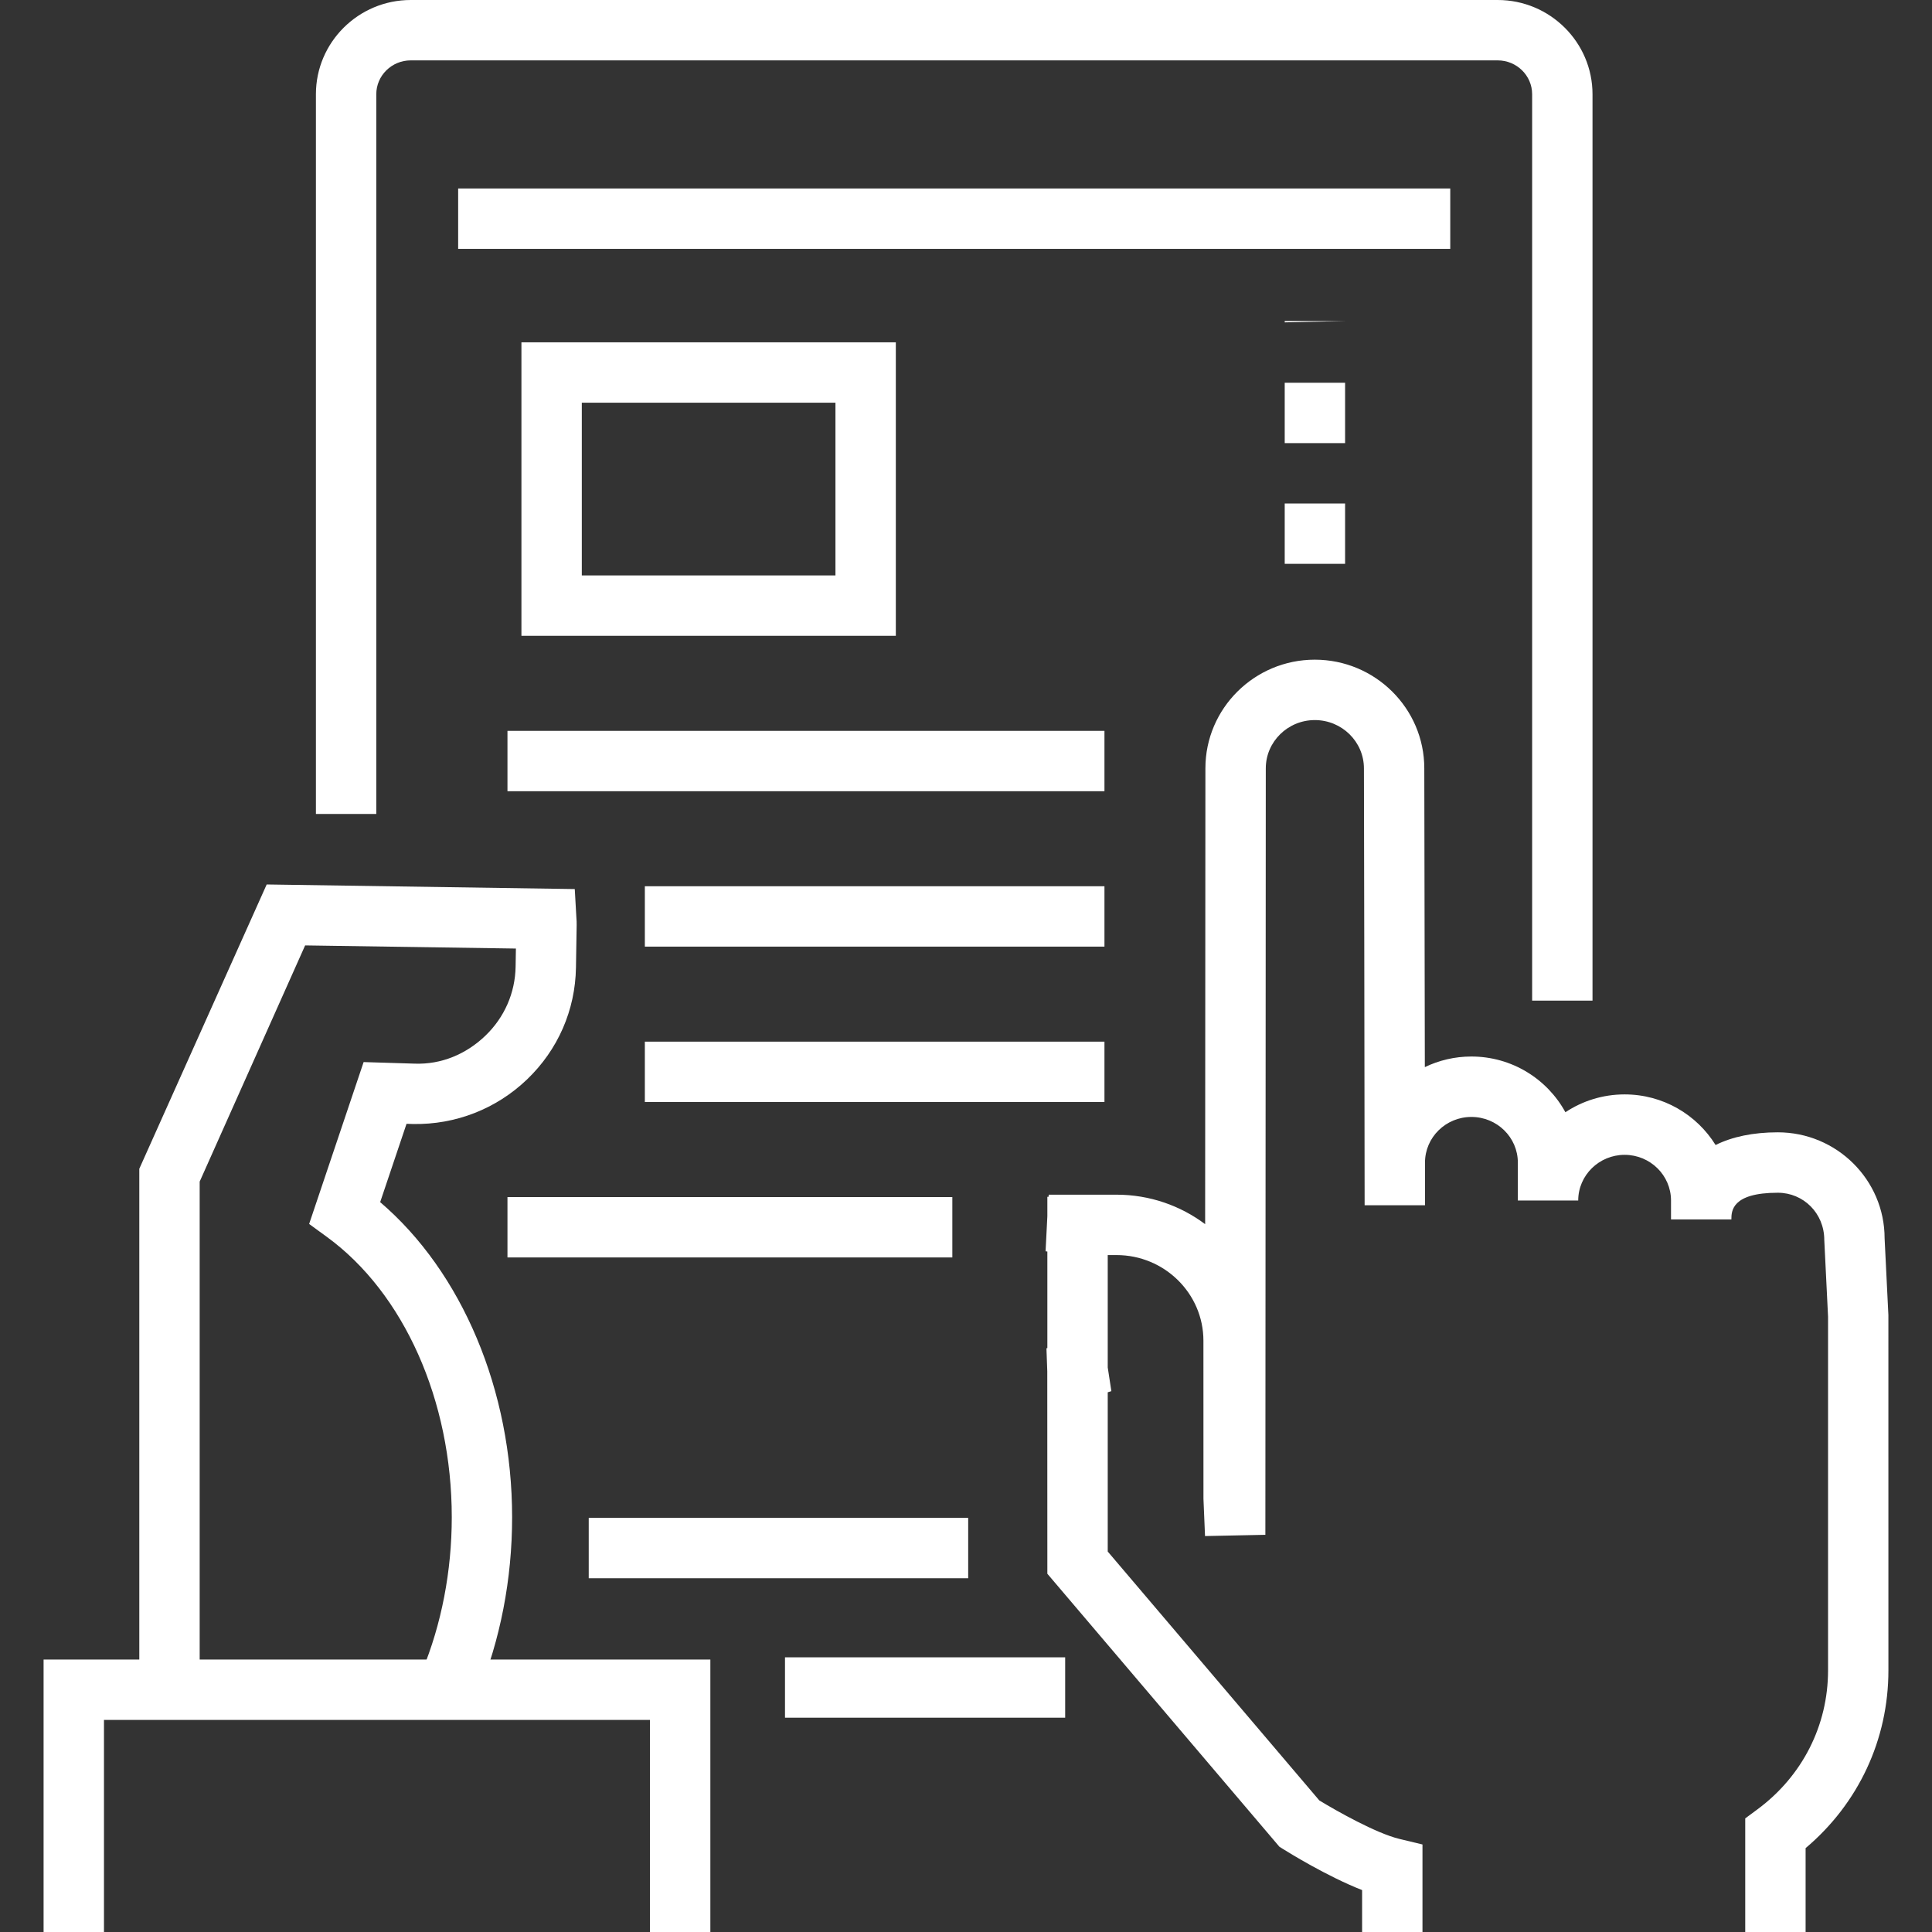 <?xml version="1.0" encoding="UTF-8" standalone="no"?>
<!-- Generator: Adobe Illustrator 16.0.0, SVG Export Plug-In . SVG Version: 6.00 Build 0)  -->

<svg
   version="1.1"
   id="Layer_1"
   x="0px"
   y="0px"
   width="128px"
   height="128px"
   viewBox="0 0 128 128"
   enable-background="new 0 0 128 128"
   xml:space="preserve"
   sodipodi:docname="educate.svg"
   inkscape:version="1.2.1 (9c6d41e410, 2022-07-14)"
   xmlns:inkscape="http://www.inkscape.org/namespaces/inkscape"
   xmlns:sodipodi="http://sodipodi.sourceforge.net/DTD/sodipodi-0.dtd"
   xmlns="http://www.w3.org/2000/svg"
   xmlns:svg="http://www.w3.org/2000/svg"><rect x="0" y="0" width="128" height="128" fill="#333333" stroke="none"/><defs
   id="defs1236" /><sodipodi:namedview
   id="namedview1234"
   pagecolor="#ffffff"
   bordercolor="#cccccc"
   borderopacity="1"
   inkscape:showpageshadow="0"
   inkscape:pageopacity="1"
   inkscape:pagecheckerboard="0"
   inkscape:deskcolor="#d1d1d1"
   showgrid="false"
   inkscape:zoom="6.5390625"
   inkscape:cx="64.152927"
   inkscape:cy="64.076464"
   inkscape:window-width="1920"
   inkscape:window-height="1017"
   inkscape:window-x="-8"
   inkscape:window-y="-8"
   inkscape:window-maximized="1"
   inkscape:current-layer="Layer_1" />
<g
   id="g1231"
   style="fill:#ffffff">
	<g
   id="g1191"
   style="fill:#ffffff">
		<g
   id="g1177"
   style="fill:#ffffff">
			<path
   fill="#282D33"
   d="M105.508,66.294h-4V6.243c0-1.237-1.024-2.243-2.284-2.243H27.213c-1.259,0-2.283,1.006-2.283,2.243     v47.684h-4V6.243C20.93,2.801,23.748,0,27.213,0h72.011c3.465,0,6.284,2.801,6.284,6.243V66.294z"
   id="path1175"
   style="fill:#ffffff" />
		</g>
		<g
   id="g1181"
   style="fill:#ffffff">
			<rect
   x="52.008"
   y="109.802"
   fill="#282D33"
   width="18.562"
   height="4"
   id="rect1179"
   style="fill:#ffffff" />
		</g>
		<g
   id="g1185"
   style="fill:#ffffff">
			<rect
   x="39.005"
   y="100.563"
   fill="#282D33"
   width="25.14"
   height="4"
   id="rect1183"
   style="fill:#ffffff" />
		</g>
		<g
   id="g1189"
   style="fill:#ffffff">
			<rect
   x="30.354"
   y="12.488"
   fill="#282D33"
   width="65.729"
   height="4"
   id="rect1187"
   style="fill:#ffffff" />
		</g>
	</g>
	<g
   id="g1195"
   style="fill:#ffffff">
		<path
   fill="#282D33"
   d="M119.626,128h-4v-7.527l0.811-0.6c2.972-2.2,4.676-5.555,4.676-9.204V87.225l-0.25-5.081    c-0.002-1.766-1.382-3.122-3.077-3.122c-3.066,0-3.077,1.23-3.077,1.762v0.006h-4v-1.254c0-1.668-1.379-3.025-3.073-3.025    c-1.695,0-3.075,1.357-3.075,3.025h-4v-2.514c0-1.667-1.381-3.022-3.078-3.022c-1.694,0-3.073,1.355-3.073,3.022v2.813    c0,0.005,0,0.01,0,0.015h-4c0-6.804-0.046-28.94-0.046-28.941c0-1.767-1.46-3.202-3.254-3.202c-1.791,0-3.248,1.435-3.248,3.198    l-0.028,50.78l-3.998,0.083l-0.104-2.475l-0.002-10.466c0-3.129-2.582-5.675-5.756-5.675H73.39v7.444l0.241,1.571l-0.241,0.076    v10.55l14.018,16.49c1.164,0.709,3.772,2.18,5.304,2.549l1.531,0.369V128h-4v-2.777c-2.331-0.915-4.877-2.494-5.218-2.708    l-0.261-0.164L69.39,104.265l-0.005-13.412L69.33,89.33l0.06-0.019v-6.394l-0.118-0.016l0.118-2.327v-1.281l0.082-0.005    l0.008-0.136l4.492-0.001c2.202,0,4.237,0.728,5.872,1.953l0.017-30.202c0-3.968,3.251-7.197,7.248-7.197    c4,0,7.254,3.229,7.254,7.198l0,0c0,0,0.022,10.935,0.036,19.797c0.933-0.45,1.979-0.703,3.083-0.703    c2.688,0,5.032,1.495,6.23,3.692c1.123-0.746,2.473-1.182,3.923-1.182c2.546,0,4.781,1.343,6.027,3.353    c1.104-0.549,2.493-0.841,4.123-0.841c3.901,0,7.075,3.151,7.075,7.024l0.25,5.081l0.002,23.542c0,4.588-1.987,8.825-5.486,11.778    V128z"
   id="path1193"
   style="fill:#ffffff" />
	</g>
	<g
   id="g1201"
   style="fill:#ffffff">
		<g
   id="g1199"
   style="fill:#ffffff">
			<path
   fill="#282D33"
   d="M31.656,112.256l-3.695-1.533c1.289-3.106,1.97-6.635,1.97-10.203c0-7.731-3.167-14.845-8.265-18.565     l-1.185-0.864l3.61-10.726l3.373,0.104c1.771,0.067,3.418-0.627,4.689-1.846c1.266-1.213,1.979-2.84,2.007-4.58l0.02-1.199     l-13.964-0.208l-6.987,15.649v32.809h-4v-33.66l8.44-18.836l20.411,0.305l0.105,1.858c0.017,0.222,0.024,0.375,0.02,0.535     l-0.046,2.813c-0.045,2.816-1.195,5.446-3.239,7.404c-2.037,1.953-4.733,3.005-7.551,2.956l-0.435-0.014l-1.747,5.19     c5.425,4.63,8.742,12.476,8.742,20.875C33.931,104.608,33.145,108.667,31.656,112.256z"
   id="path1197"
   style="fill:#ffffff" />
		</g>
	</g>
	<g
   id="g1205"
   style="fill:#ffffff">
		<polygon
   fill="#282D33"
   points="47.063,128 43.063,128 43.063,113.949 6.888,113.949 6.888,128 2.888,128 2.888,109.949     47.063,109.949   "
   id="polygon1203"
   style="fill:#ffffff" />
	</g>
	<g
   id="g1209"
   style="fill:#ffffff">
		<path
   fill="#282D33"
   d="M59.351,42.124H34.546V22.68h24.805V42.124z M38.546,38.124h16.805V26.68H38.546V38.124z"
   id="path1207"
   style="fill:#ffffff" />
	</g>
	<g
   id="g1213"
   style="fill:#ffffff">
		<rect
   x="33.621"
   y="48.421"
   fill="#282D33"
   width="39.552"
   height="4"
   id="rect1211"
   style="fill:#ffffff" />
	</g>
	<g
   id="g1217"
   style="fill:#ffffff">
		<rect
   x="42.723"
   y="58.716"
   fill="#282D33"
   width="30.45"
   height="4"
   id="rect1215"
   style="fill:#ffffff" />
	</g>
	<g
   id="g1221"
   style="fill:#ffffff">
		<rect
   x="42.723"
   y="69.012"
   fill="#282D33"
   width="30.45"
   height="4"
   id="rect1219"
   style="fill:#ffffff" />
	</g>
	<g
   id="g1225"
   style="fill:#ffffff">
		<rect
   x="33.621"
   y="79.309"
   fill="#282D33"
   width="29.474"
   height="4"
   id="rect1223"
   style="fill:#ffffff" />
	</g>
	<g
   id="g1229"
   style="fill:#ffffff">
		<path
   fill="#282D33"
   d="M89.116,37.357h-4v-4h4V37.357z M89.116,29.357h-4v-4h4V29.357z M85.116,21.357V21.27h4L85.116,21.357z"
   id="path1227"
   style="fill:#ffffff" />
	</g>
</g>
</svg>
